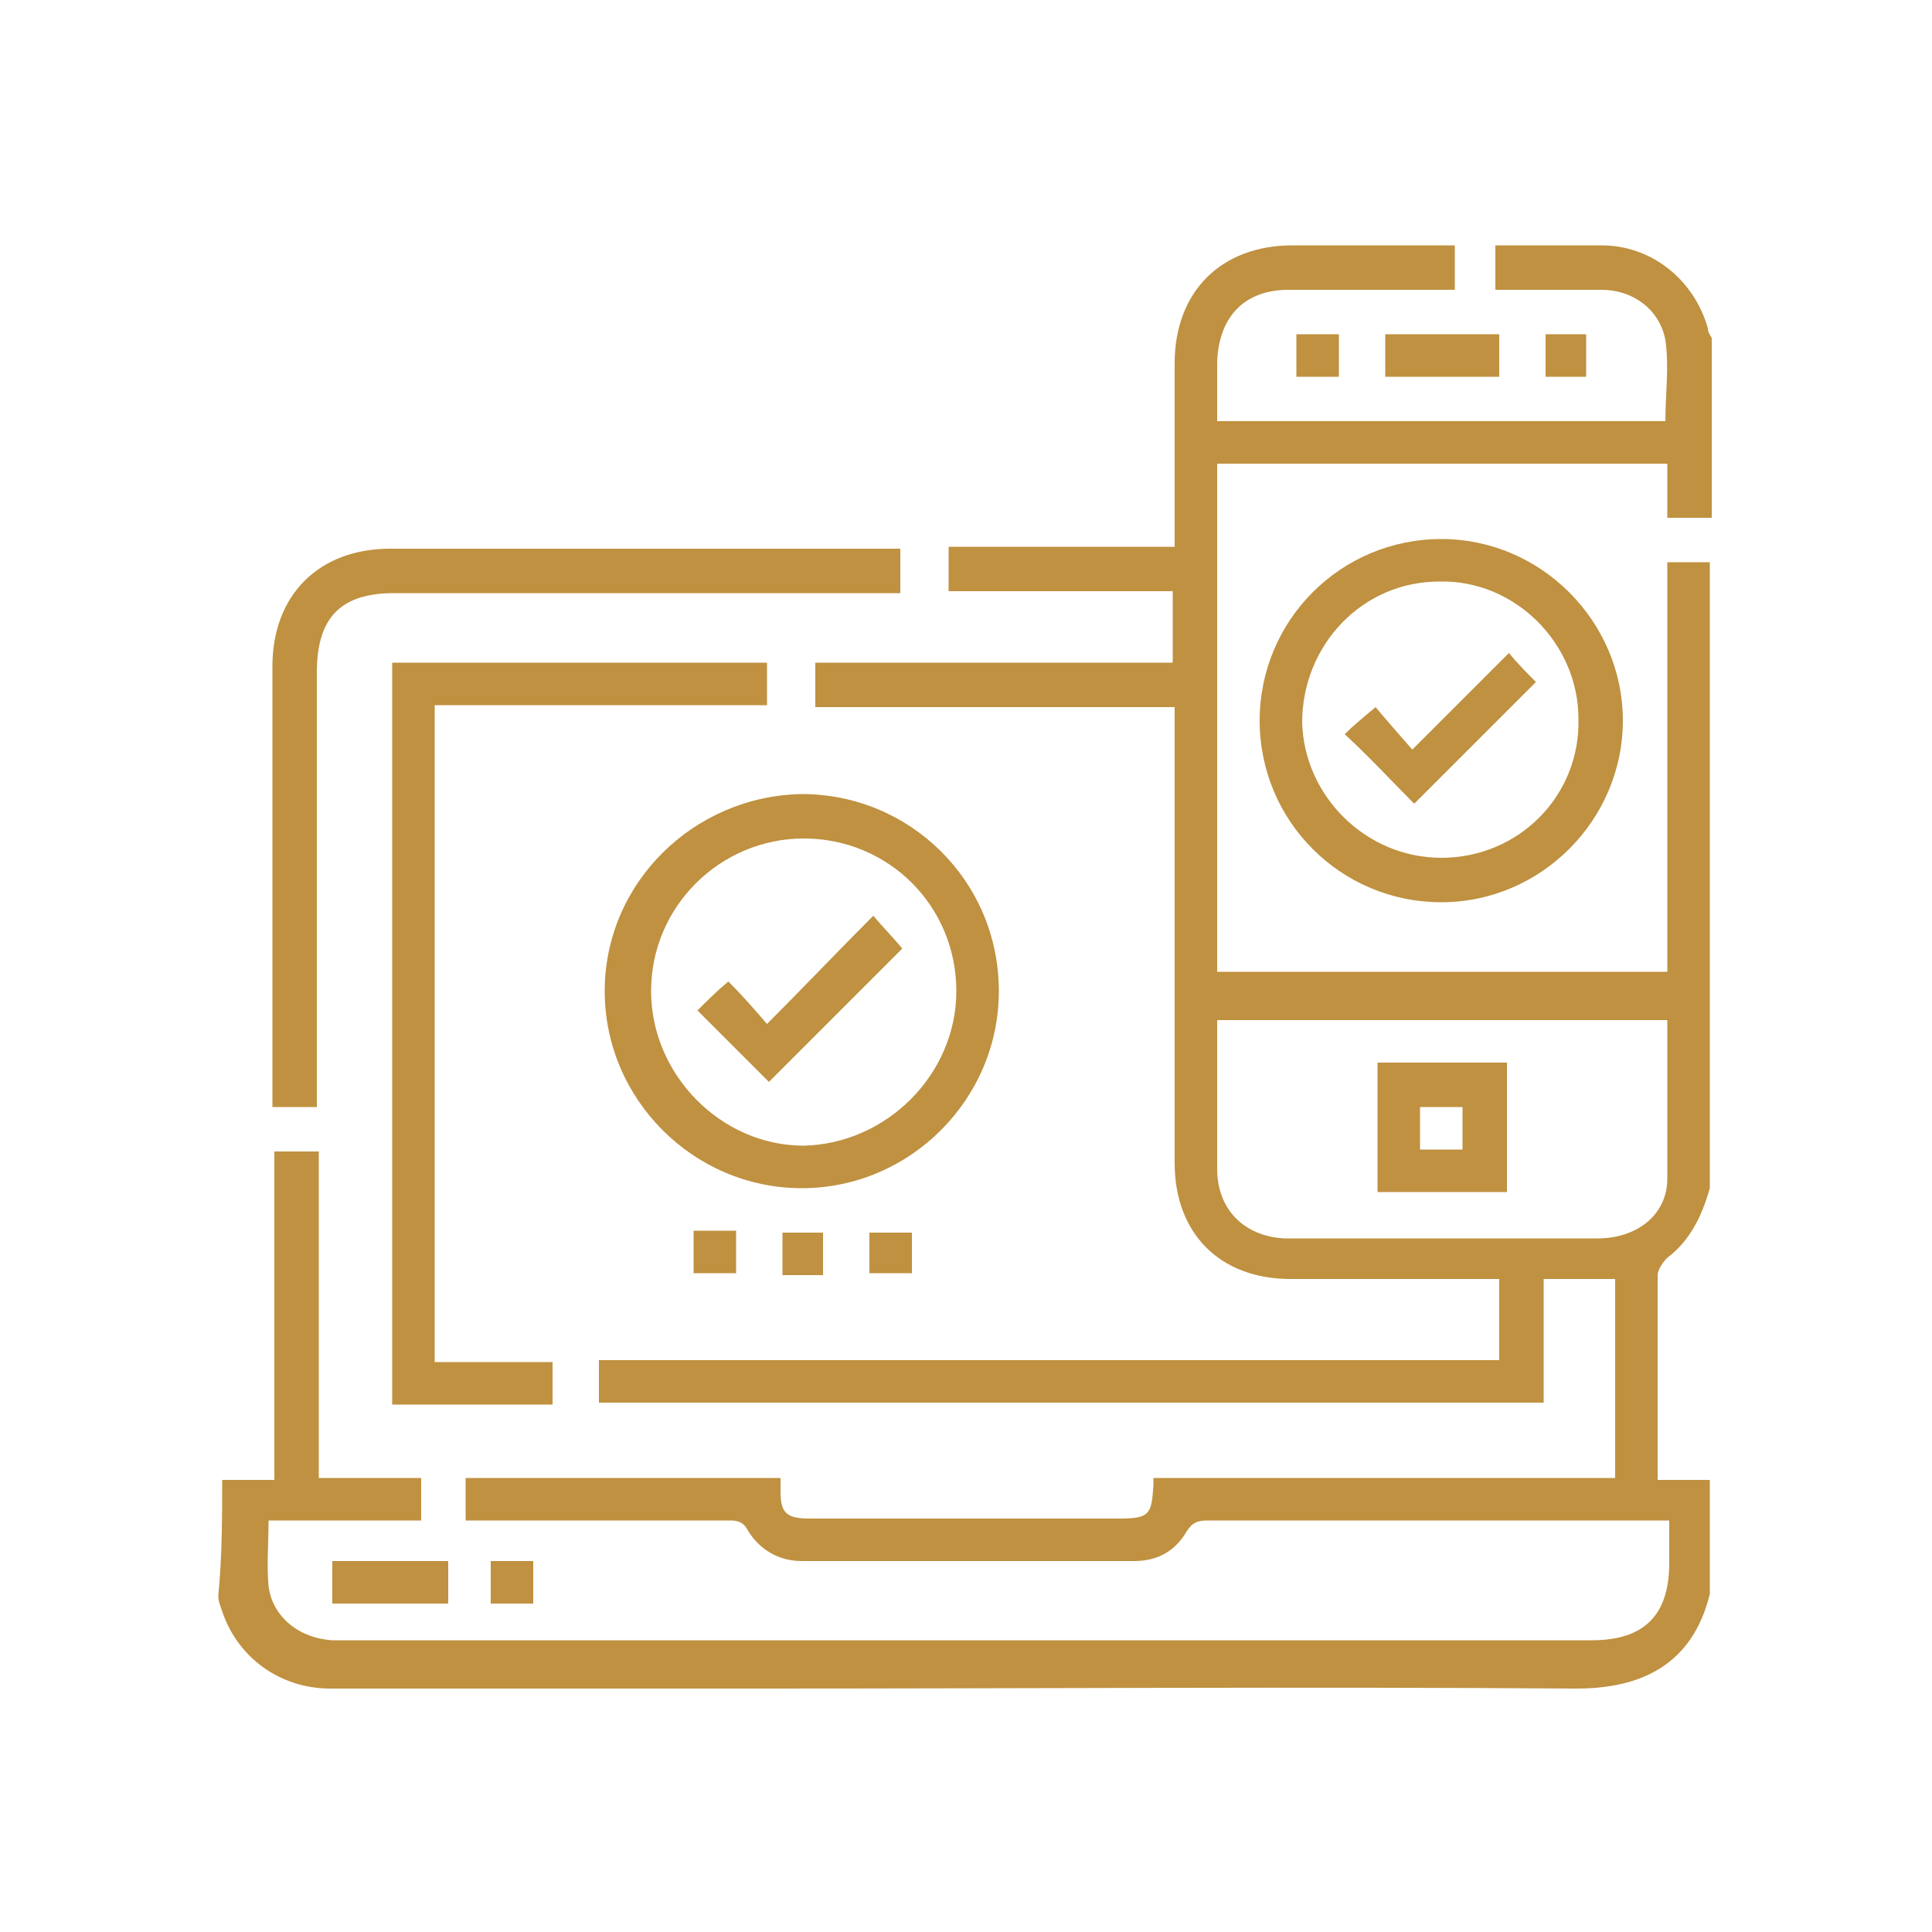<?xml version="1.0" encoding="utf-8"?>
<!-- Generator: Adobe Illustrator 24.2.3, SVG Export Plug-In . SVG Version: 6.00 Build 0)  -->
<svg version="1.1" id="Layer_1" xmlns="http://www.w3.org/2000/svg" xmlns:xlink="http://www.w3.org/1999/xlink" x="0px" y="0px"
	 viewBox="0 0 100 100" style="enable-background:new 0 0 100 100;" xml:space="preserve">
<style type="text/css">
	.st0{fill:#BF9140;}
</style>
<g>
	<path class="st0" d="M11.5,76.6c0.9,0,1.7,0,2.7,0c0-5.7,0-11.3,0-17c0.8,0,1.5,0,2.3,0c0,5.6,0,11.2,0,16.9c1.8,0,3.5,0,5.3,0
		c0,0.8,0,1.5,0,2.2c-2.6,0-5.3,0-7.9,0c0,1.2-0.1,2.3,0,3.4c0.2,1.6,1.6,2.7,3.3,2.8c0.2,0,0.5,0,0.7,0c21.5,0,43,0,64.5,0
		c2.7,0,4-1.3,4-4c0-0.7,0-1.4,0-2.2c-0.3,0-0.6,0-0.9,0c-7.7,0-15.4,0-23,0c-0.5,0-0.8,0.1-1.1,0.6c-0.6,1-1.5,1.5-2.7,1.5
		c-5.7,0-11.5,0-17.2,0c-1.2,0-2.2-0.6-2.8-1.6c-0.2-0.4-0.5-0.5-0.9-0.5c-4.3,0-8.5,0-12.8,0c-0.3,0-0.5,0-0.9,0c0-0.8,0-1.5,0-2.2
		c5.4,0,10.9,0,16.3,0c0,0.2,0,0.5,0,0.7c0,1.1,0.3,1.4,1.5,1.4c5.3,0,10.6,0,16,0c1.6,0,1.7-0.2,1.8-1.7c0-0.1,0-0.2,0-0.4
		c7.9,0,15.9,0,23.9,0c0-3.5,0-6.9,0-10.3c-1.2,0-2.4,0-3.7,0c0,2.2,0,4.3,0,6.4c-16.3,0-32.6,0-48.9,0c0-0.7,0-1.4,0-2.2
		c15.5,0,31,0,46.6,0c0-1.4,0-2.8,0-4.2c-0.3,0-0.5,0-0.8,0c-3.3,0-6.7,0-10,0c-3.7,0-6-2.4-6-6c0-7.6,0-15.2,0-22.7
		c0-0.3,0-0.6,0-0.9c-6.2,0-12.4,0-18.6,0c0-0.8,0-1.5,0-2.3c6.2,0,12.3,0,18.5,0c0-1.3,0-2.5,0-3.7c-3.9,0-7.7,0-11.6,0
		c0-0.8,0-1.5,0-2.3c3.9,0,7.7,0,11.7,0c0-0.3,0-0.6,0-0.9c0-2.9,0-5.7,0-8.6c0-3.7,2.4-6.1,6.1-6.1c2.5,0,5.1,0,7.6,0
		c0.2,0,0.5,0,0.8,0c0,0.8,0,1.4,0,2.3c-0.2,0-0.5,0-0.8,0c-2.6,0-5.2,0-7.8,0c-2.3,0-3.6,1.4-3.7,3.7c0,1,0,2,0,3.1
		c7.8,0,15.5,0,23.2,0c0-1.4,0.2-2.8,0-4.2C85.9,16,84.5,15,82.9,15c-1.6,0-3.2,0-4.7,0c-0.2,0-0.5,0-0.8,0c0-0.8,0-1.5,0-2.3
		c0.4,0,0.7,0,1.1,0c1.5,0,2.9,0,4.4,0c2.6,0,4.8,1.8,5.5,4.3c0,0.2,0.1,0.3,0.2,0.5c0,3.1,0,6.2,0,9.3c-0.7,0-1.5,0-2.3,0
		c0-1,0-1.9,0-2.8c-7.8,0-15.5,0-23.3,0c0,8.8,0,17.6,0,26.3c7.8,0,15.5,0,23.3,0c0-7.1,0-14.1,0-21.2c0.8,0,1.5,0,2.2,0
		c0,10.8,0,21.6,0,32.4c-0.4,1.4-1,2.7-2.2,3.6c-0.2,0.2-0.5,0.6-0.5,0.9c0,3.3,0,6.6,0,9.9c0,0.2,0,0.4,0,0.7c0.9,0,1.8,0,2.7,0
		c0,2,0,3.9,0,5.9c-0.9,3.7-3.6,4.9-6.9,4.9c-14-0.1-28.1,0-42.1,0c-7.5,0-14.9,0-22.4,0c-2.6,0-4.8-1.6-5.6-4
		c-0.1-0.3-0.2-0.5-0.2-0.8C11.5,80.5,11.5,78.5,11.5,76.6z M86.3,52.8c-7.8,0-15.5,0-23.3,0c0,0.2,0,0.4,0,0.6c0,2.4,0,4.7,0,7.1
		c0,2.1,1.4,3.5,3.5,3.6c0.8,0,1.5,0,2.3,0c4.6,0,9.3,0,13.9,0c2,0,3.6-1.2,3.6-3.1C86.3,58.3,86.3,55.5,86.3,52.8z"/>
	<path class="st0" d="M28.6,70.5c0,0.8,0,1.5,0,2.2c-2.8,0-5.5,0-8.3,0c0-12.8,0-25.6,0-38.4c6.5,0,12.9,0,19.4,0c0,0.7,0,1.4,0,2.2
		c-5.7,0-11.4,0-17.2,0c0,11.4,0,22.6,0,34C24.5,70.5,26.5,70.5,28.6,70.5z"/>
	<path class="st0" d="M16.4,57.3c-0.8,0-1.5,0-2.3,0c0-0.3,0-0.6,0-0.8c0-7.3,0-14.7,0-22c0-3.7,2.4-6.1,6.1-6.1
		c8.5,0,17.1,0,25.6,0c0.2,0,0.5,0,0.8,0c0,0.8,0,1.5,0,2.3c-0.3,0-0.6,0-0.9,0c-8.4,0-16.9,0-25.3,0c-2.8,0-4,1.3-4,4.1
		c0,7.2,0,14.5,0,21.7C16.4,56.6,16.4,56.9,16.4,57.3z"/>
	<path class="st0" d="M51.7,51.3c0,5.6-4.6,10.2-10.2,10.2c-5.6,0-10.2-4.6-10.2-10.2c0-5.6,4.6-10.1,10.2-10.2
		C47.1,41.1,51.7,45.6,51.7,51.3z M49.5,51.3c0-4.4-3.5-7.9-7.9-7.9c-4.3,0-7.9,3.5-7.9,7.9c0,4.3,3.6,8,7.9,8
		C45.9,59.2,49.5,55.6,49.5,51.3z"/>
	<path class="st0" d="M77.6,17.3c0,0.7,0,1.4,0,2.2c-2,0-3.9,0-5.9,0c0-0.7,0-1.4,0-2.2C73.6,17.3,75.6,17.3,77.6,17.3z"/>
	<path class="st0" d="M17.2,83c0-0.7,0-1.4,0-2.2c2,0,4,0,6,0c0,0.7,0,1.4,0,2.2C21.1,83,19.2,83,17.2,83z"/>
	<path class="st0" d="M67.1,17.3c0.7,0,1.4,0,2.2,0c0,0.7,0,1.4,0,2.2c-0.7,0-1.4,0-2.2,0C67.1,18.7,67.1,18,67.1,17.3z"/>
	<path class="st0" d="M82.1,19.5c-0.7,0-1.4,0-2.1,0c0-0.7,0-1.4,0-2.2c0.7,0,1.4,0,2.1,0C82.1,18,82.1,18.7,82.1,19.5z"/>
	<path class="st0" d="M27.6,80.8c0,0.7,0,1.4,0,2.2c-0.7,0-1.4,0-2.2,0c0-0.7,0-1.4,0-2.2C26.2,80.8,26.9,80.8,27.6,80.8z"/>
	<path class="st0" d="M35.9,65.9c0-0.8,0-1.4,0-2.2c0.7,0,1.4,0,2.2,0c0,0.7,0,1.4,0,2.2C37.4,65.9,36.7,65.9,35.9,65.9z"/>
	<path class="st0" d="M40.5,63.8c0.7,0,1.4,0,2.1,0c0,0.7,0,1.4,0,2.2c-0.7,0-1.4,0-2.1,0C40.5,65.2,40.5,64.5,40.5,63.8z"/>
	<path class="st0" d="M47.2,63.8c0,0.7,0,1.4,0,2.1c-0.7,0-1.4,0-2.2,0c0-0.7,0-1.4,0-2.1C45.7,63.8,46.4,63.8,47.2,63.8z"/>
	<path class="st0" d="M74.6,46.7c-5.2,0-9.4-4.2-9.4-9.4c0-5.2,4.2-9.4,9.4-9.4c5.2,0,9.4,4.3,9.4,9.4C84,42.4,79.8,46.7,74.6,46.7z
		 M74.6,44.4c4,0,7.2-3.2,7.1-7.2c0-3.9-3.3-7.2-7.2-7.1c-4,0-7.1,3.3-7.1,7.3C67.5,41.2,70.7,44.4,74.6,44.4z"/>
	<path class="st0" d="M71.3,55c2.3,0,4.5,0,6.7,0c0,2.2,0,4.4,0,6.7c-2.2,0-4.4,0-6.7,0C71.3,59.5,71.3,57.3,71.3,55z M73.5,57.3
		c0,0.7,0,1.5,0,2.2c0.8,0,1.5,0,2.2,0c0-0.8,0-1.4,0-2.2C74.9,57.3,74.2,57.3,73.5,57.3z"/>
	<path class="st0" d="M39.8,56c-1.2-1.2-2.4-2.4-3.7-3.7c0.5-0.5,1-1,1.6-1.5c0.7,0.7,1.4,1.5,2,2.2c1.9-1.9,3.7-3.8,5.5-5.6
		c0.6,0.7,1.1,1.2,1.5,1.7C44.5,51.3,42.2,53.6,39.8,56z"/>
	<path class="st0" d="M73.1,38.8c1.8-1.8,3.4-3.4,5-5c0.5,0.6,1,1.1,1.4,1.5c-2,2-4.2,4.2-6.3,6.3c-1.1-1.1-2.3-2.4-3.6-3.6
		c0.4-0.4,1-0.9,1.6-1.4C71.7,37.2,72.4,38,73.1,38.8z"/>
</g>
</svg>
